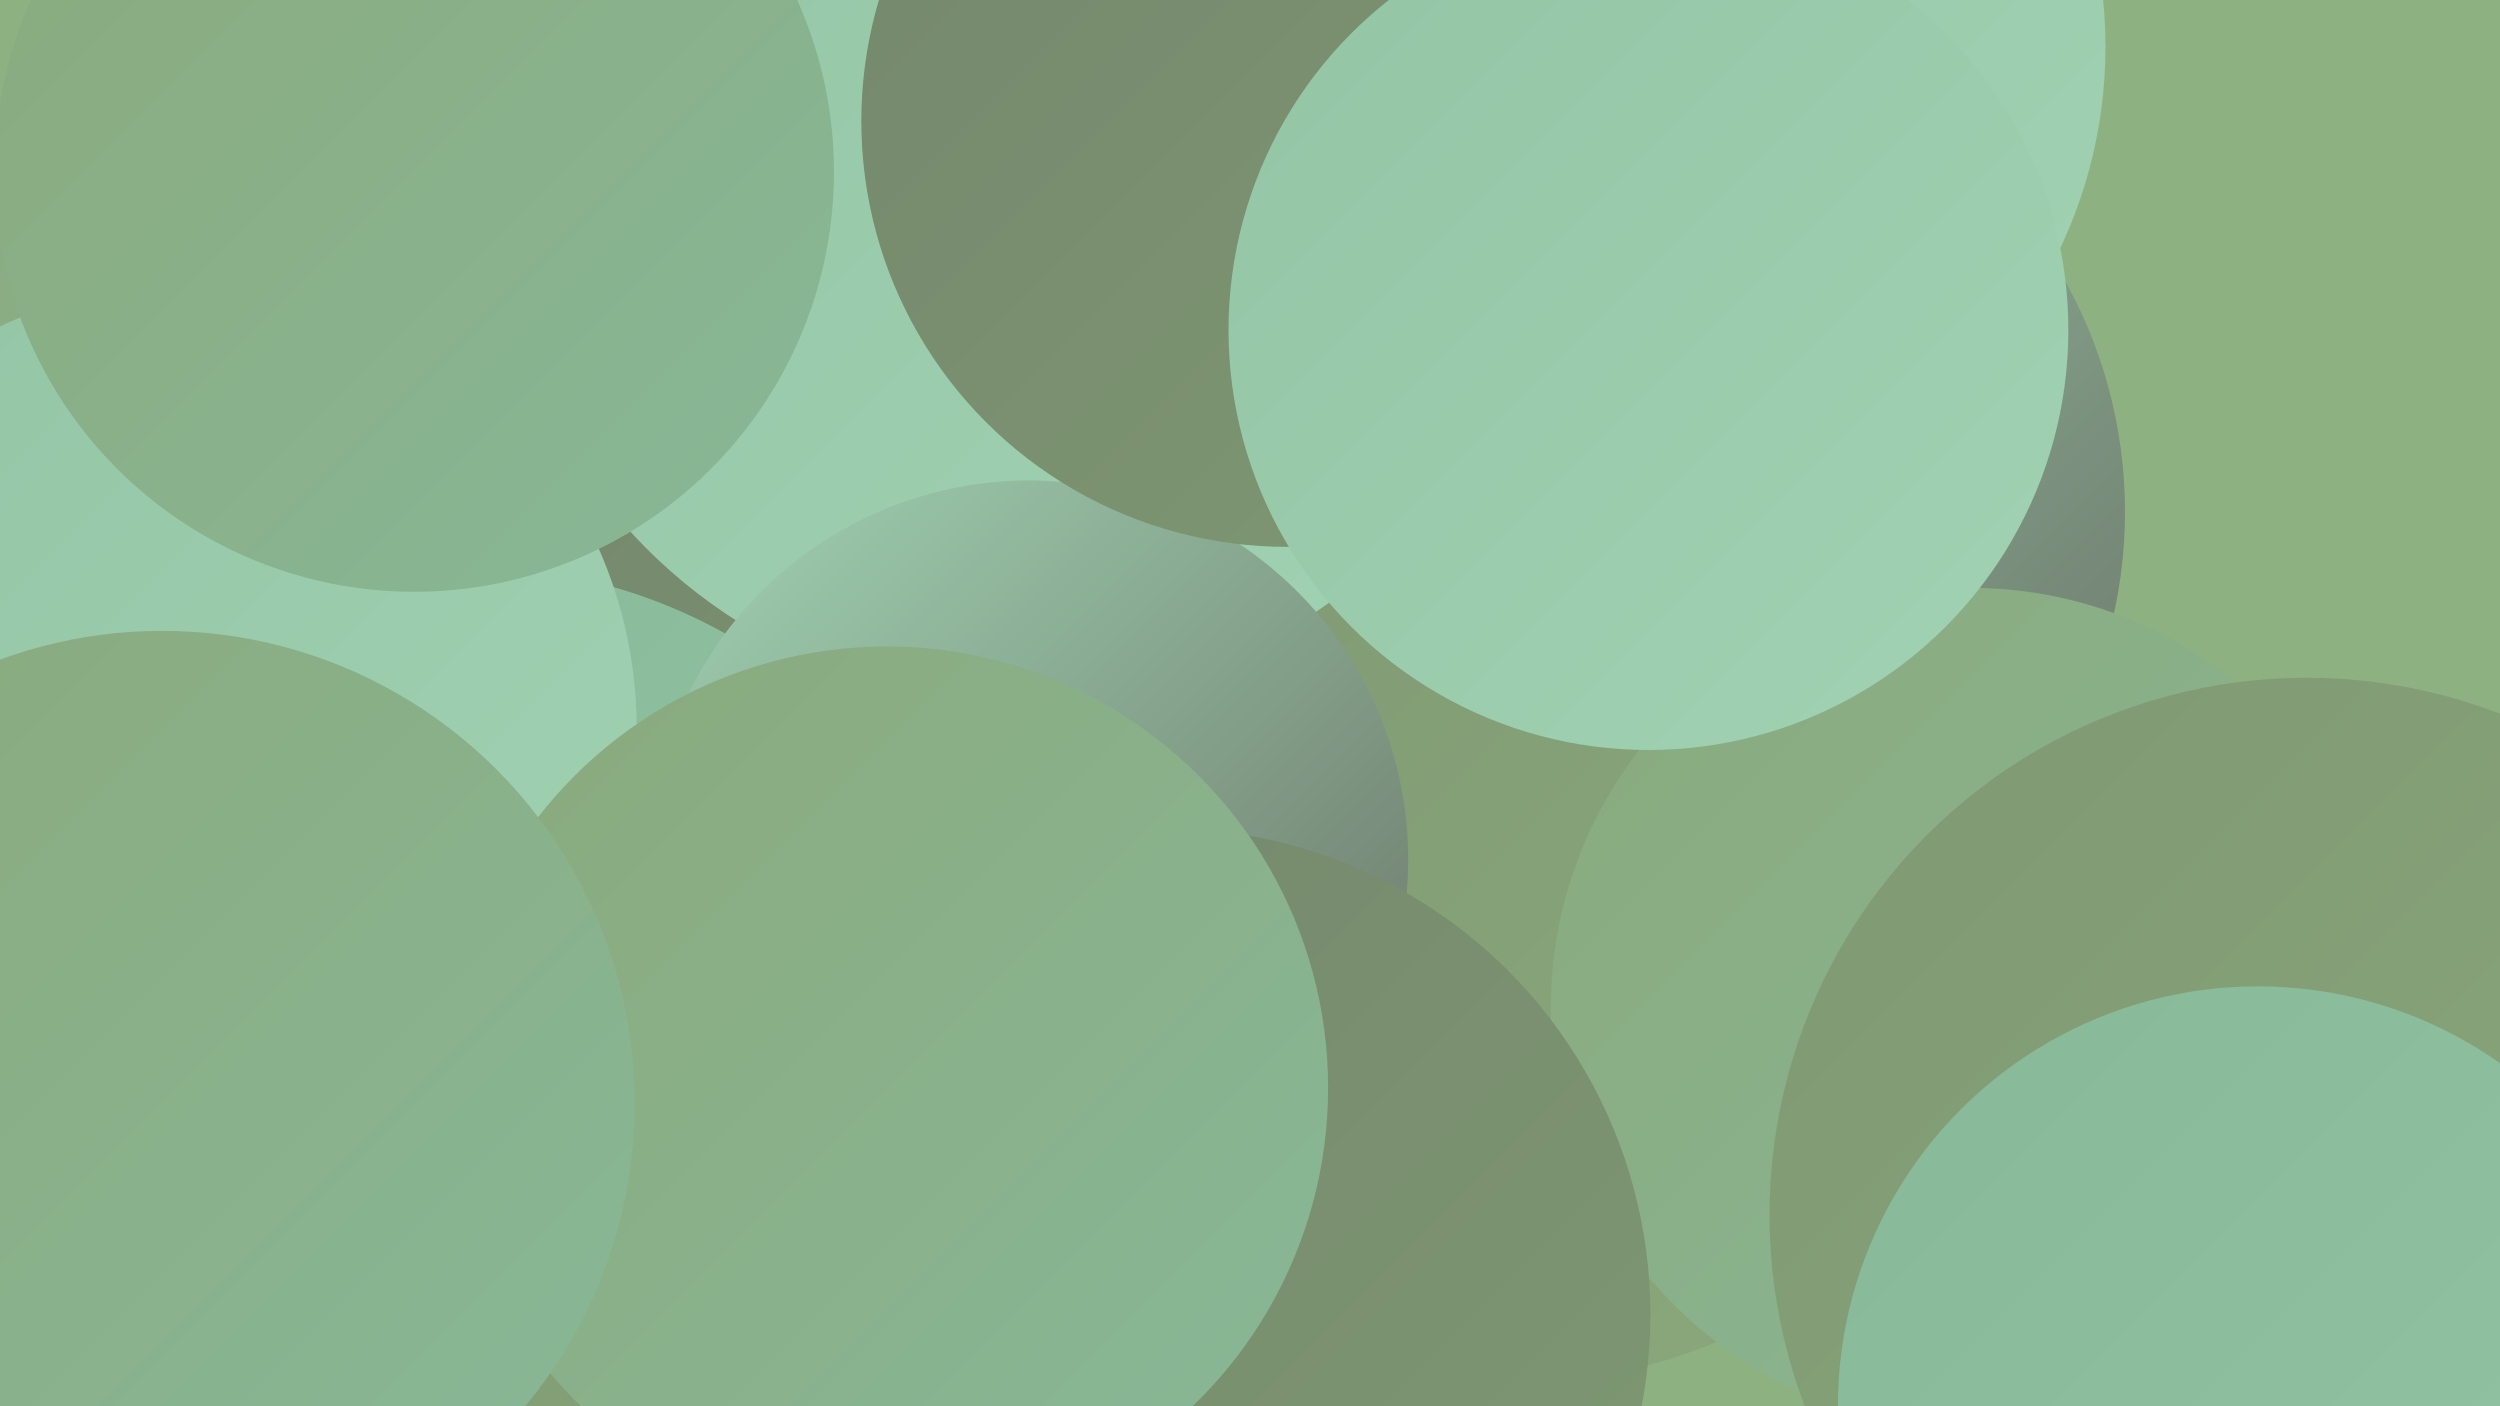 <?xml version="1.0" encoding="UTF-8"?><svg width="1280" height="720" xmlns="http://www.w3.org/2000/svg"><defs><linearGradient id="grad0" x1="0%" y1="0%" x2="100%" y2="100%"><stop offset="0%" style="stop-color:#6a7366;stop-opacity:1" /><stop offset="100%" style="stop-color:#74866c;stop-opacity:1" /></linearGradient><linearGradient id="grad1" x1="0%" y1="0%" x2="100%" y2="100%"><stop offset="0%" style="stop-color:#74866c;stop-opacity:1" /><stop offset="100%" style="stop-color:#7f9973;stop-opacity:1" /></linearGradient><linearGradient id="grad2" x1="0%" y1="0%" x2="100%" y2="100%"><stop offset="0%" style="stop-color:#7f9973;stop-opacity:1" /><stop offset="100%" style="stop-color:#8ba97c;stop-opacity:1" /></linearGradient><linearGradient id="grad3" x1="0%" y1="0%" x2="100%" y2="100%"><stop offset="0%" style="stop-color:#8ba97c;stop-opacity:1" /><stop offset="100%" style="stop-color:#87b898;stop-opacity:1" /></linearGradient><linearGradient id="grad4" x1="0%" y1="0%" x2="100%" y2="100%"><stop offset="0%" style="stop-color:#87b898;stop-opacity:1" /><stop offset="100%" style="stop-color:#93c5a5;stop-opacity:1" /></linearGradient><linearGradient id="grad5" x1="0%" y1="0%" x2="100%" y2="100%"><stop offset="0%" style="stop-color:#93c5a5;stop-opacity:1" /><stop offset="100%" style="stop-color:#a0d2b3;stop-opacity:1" /></linearGradient><linearGradient id="grad6" x1="0%" y1="0%" x2="100%" y2="100%"><stop offset="0%" style="stop-color:#a0d2b3;stop-opacity:1" /><stop offset="100%" style="stop-color:#6a7366;stop-opacity:1" /></linearGradient></defs><rect width="1280" height="720" fill="#8eb182" /><circle cx="89" cy="317" r="249" fill="url(#grad3)" /><circle cx="845" cy="262" r="243" fill="url(#grad6)" /><circle cx="405" cy="445" r="241" fill="url(#grad1)" /><circle cx="442" cy="635" r="216" fill="url(#grad2)" /><circle cx="239" cy="562" r="272" fill="url(#grad4)" /><circle cx="837" cy="24" r="241" fill="url(#grad5)" /><circle cx="781" cy="457" r="250" fill="url(#grad2)" /><circle cx="522" cy="90" r="270" fill="url(#grad5)" /><circle cx="527" cy="440" r="194" fill="url(#grad6)" /><circle cx="659" cy="62" r="218" fill="url(#grad1)" /><circle cx="98" cy="373" r="228" fill="url(#grad5)" /><circle cx="455" cy="645" r="201" fill="url(#grad2)" /><circle cx="1009" cy="516" r="215" fill="url(#grad3)" /><circle cx="1181" cy="622" r="275" fill="url(#grad2)" /><circle cx="596" cy="673" r="249" fill="url(#grad1)" /><circle cx="212" cy="88" r="215" fill="url(#grad3)" /><circle cx="454" cy="557" r="226" fill="url(#grad3)" /><circle cx="844" cy="169" r="215" fill="url(#grad5)" /><circle cx="1156" cy="720" r="215" fill="url(#grad4)" /><circle cx="83" cy="565" r="242" fill="url(#grad3)" /></svg>
